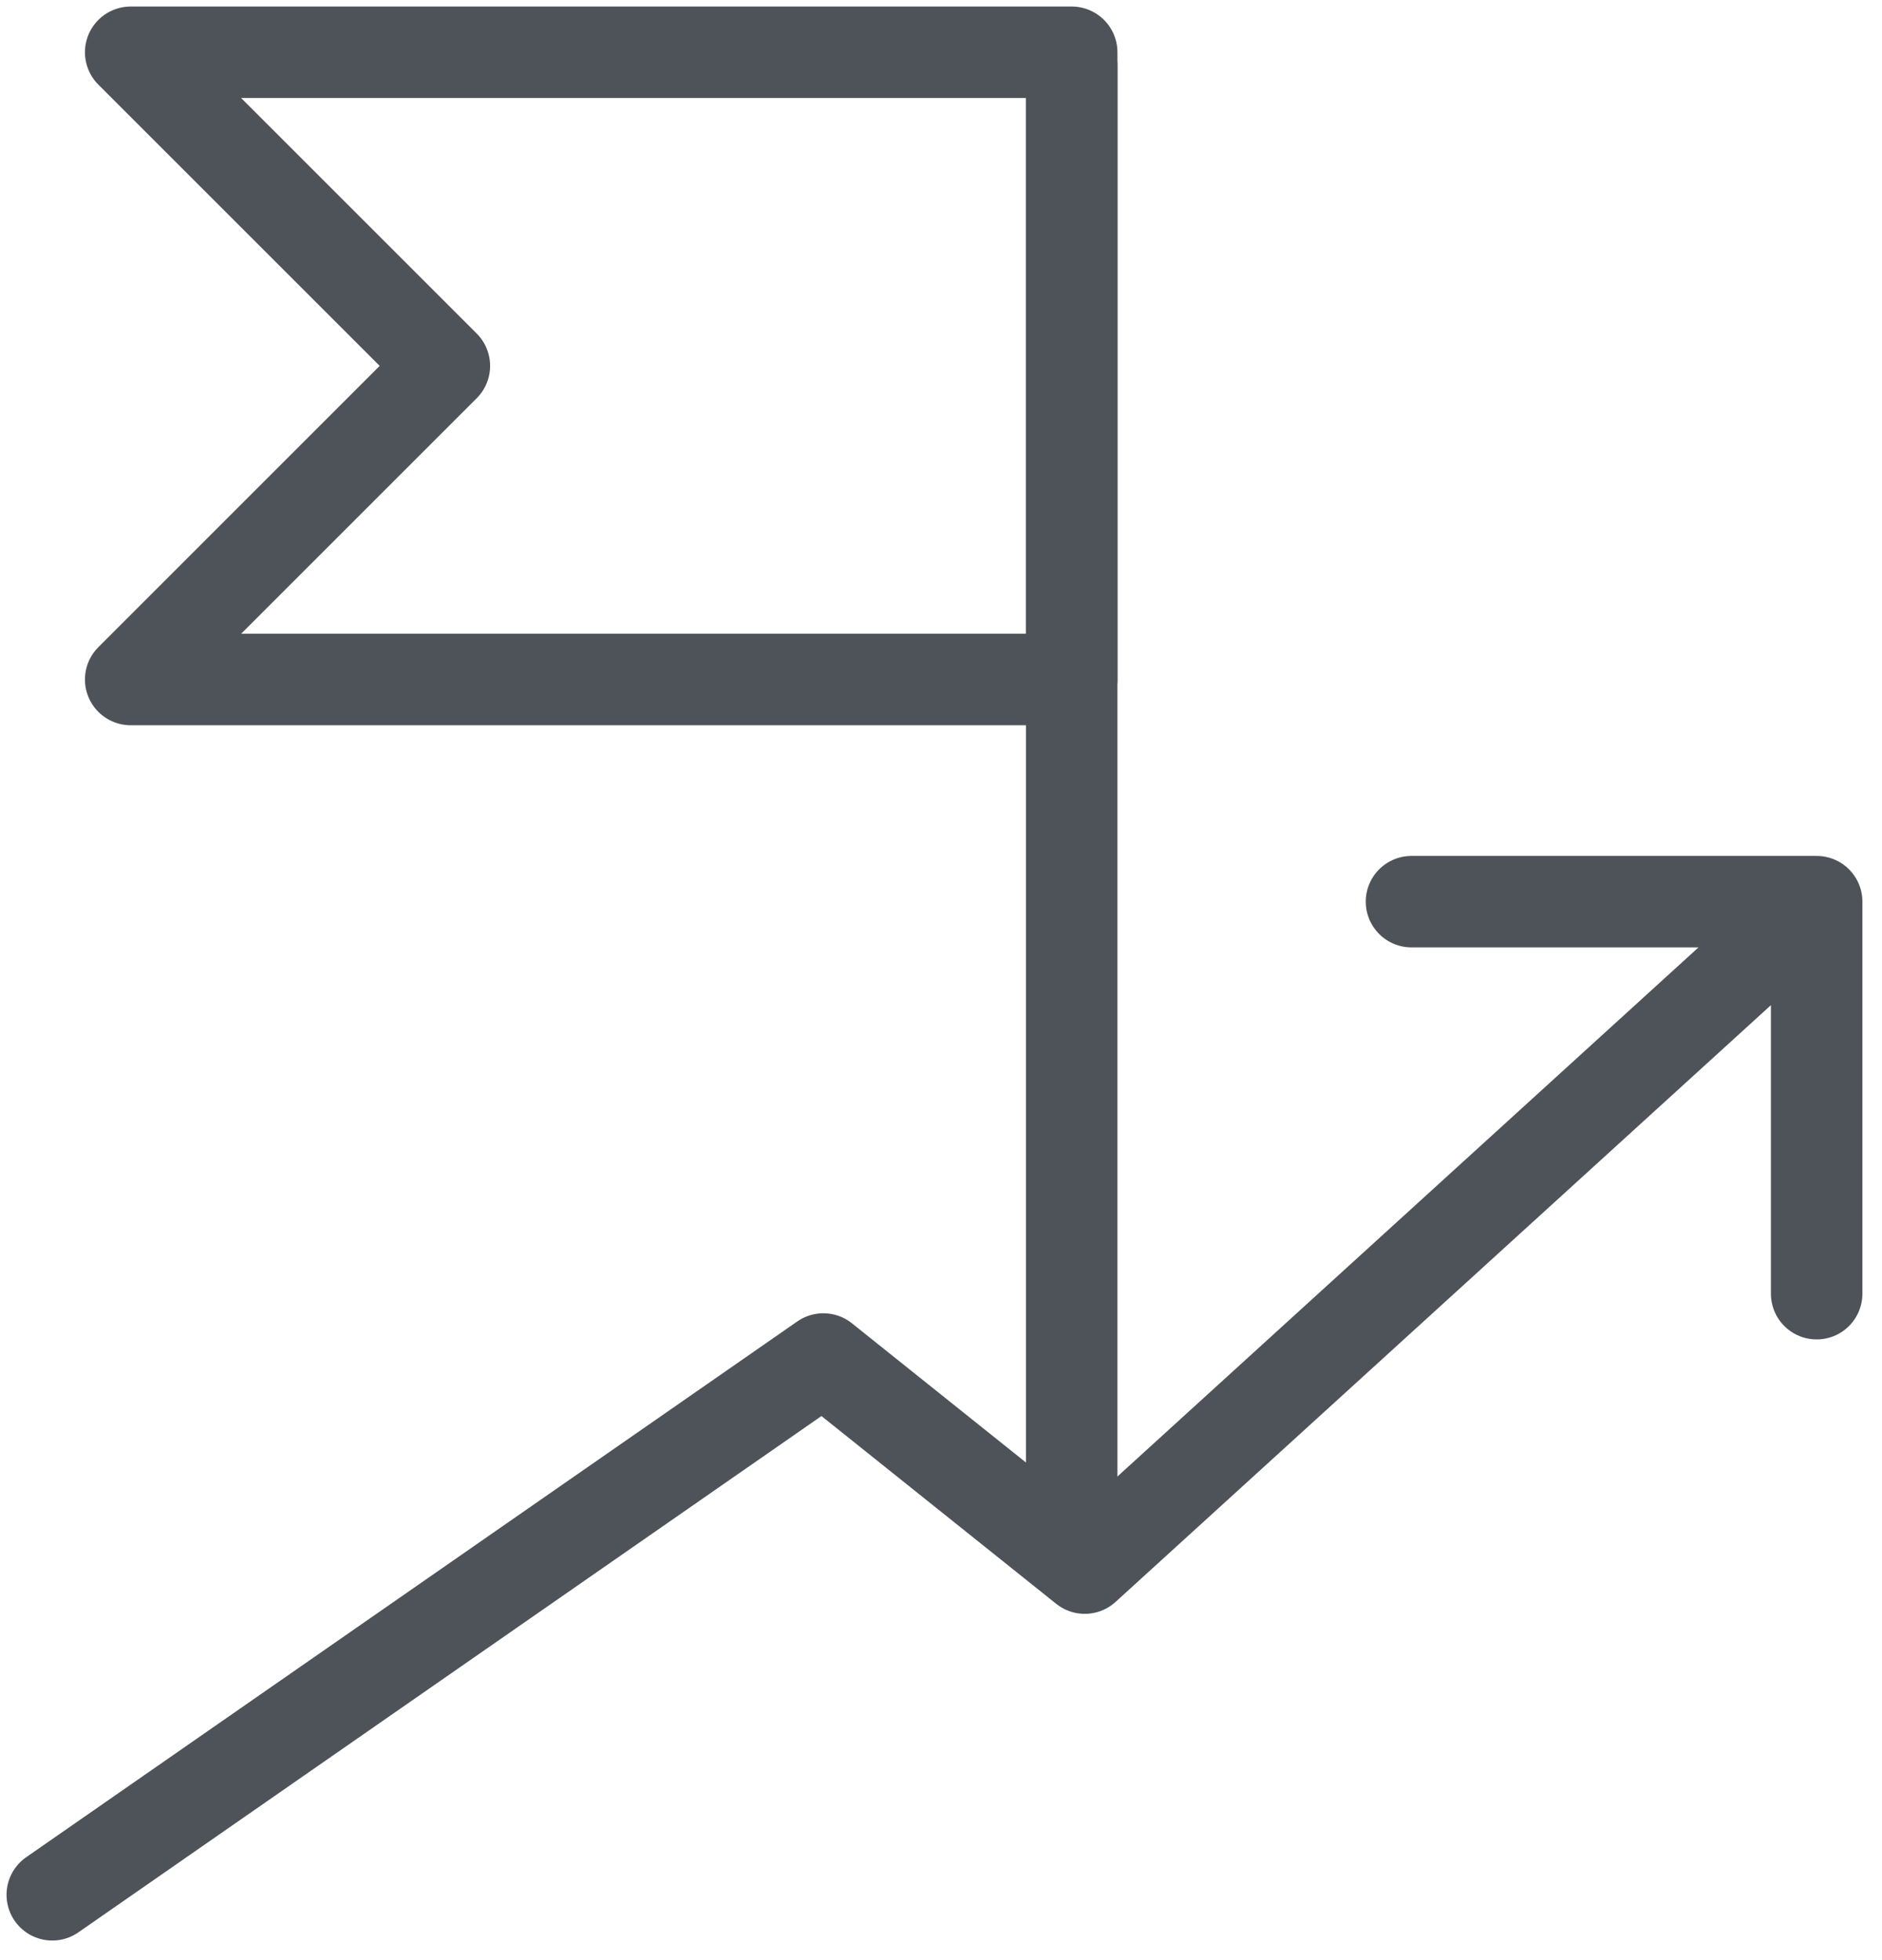 <?xml version="1.0" encoding="UTF-8"?> <svg xmlns="http://www.w3.org/2000/svg" width="72" height="75" viewBox="0 0 72 75" fill="none"> <path d="M2 72.5L31.5 52L41.5 60L69.5 34.5M69.5 34.5V49.5M69.5 34.5H54" stroke="#4D5359" stroke-width="3.5" stroke-linecap="round" stroke-linejoin="round"></path> <path d="M5 2H41V26H5L17 14L5 2Z" stroke="#4D5359" stroke-width="3.5" stroke-linecap="round" stroke-linejoin="round"></path> <path d="M41 2.5V59" stroke="#4D5359" stroke-width="3.5" stroke-linecap="round" stroke-linejoin="round"></path> </svg> 